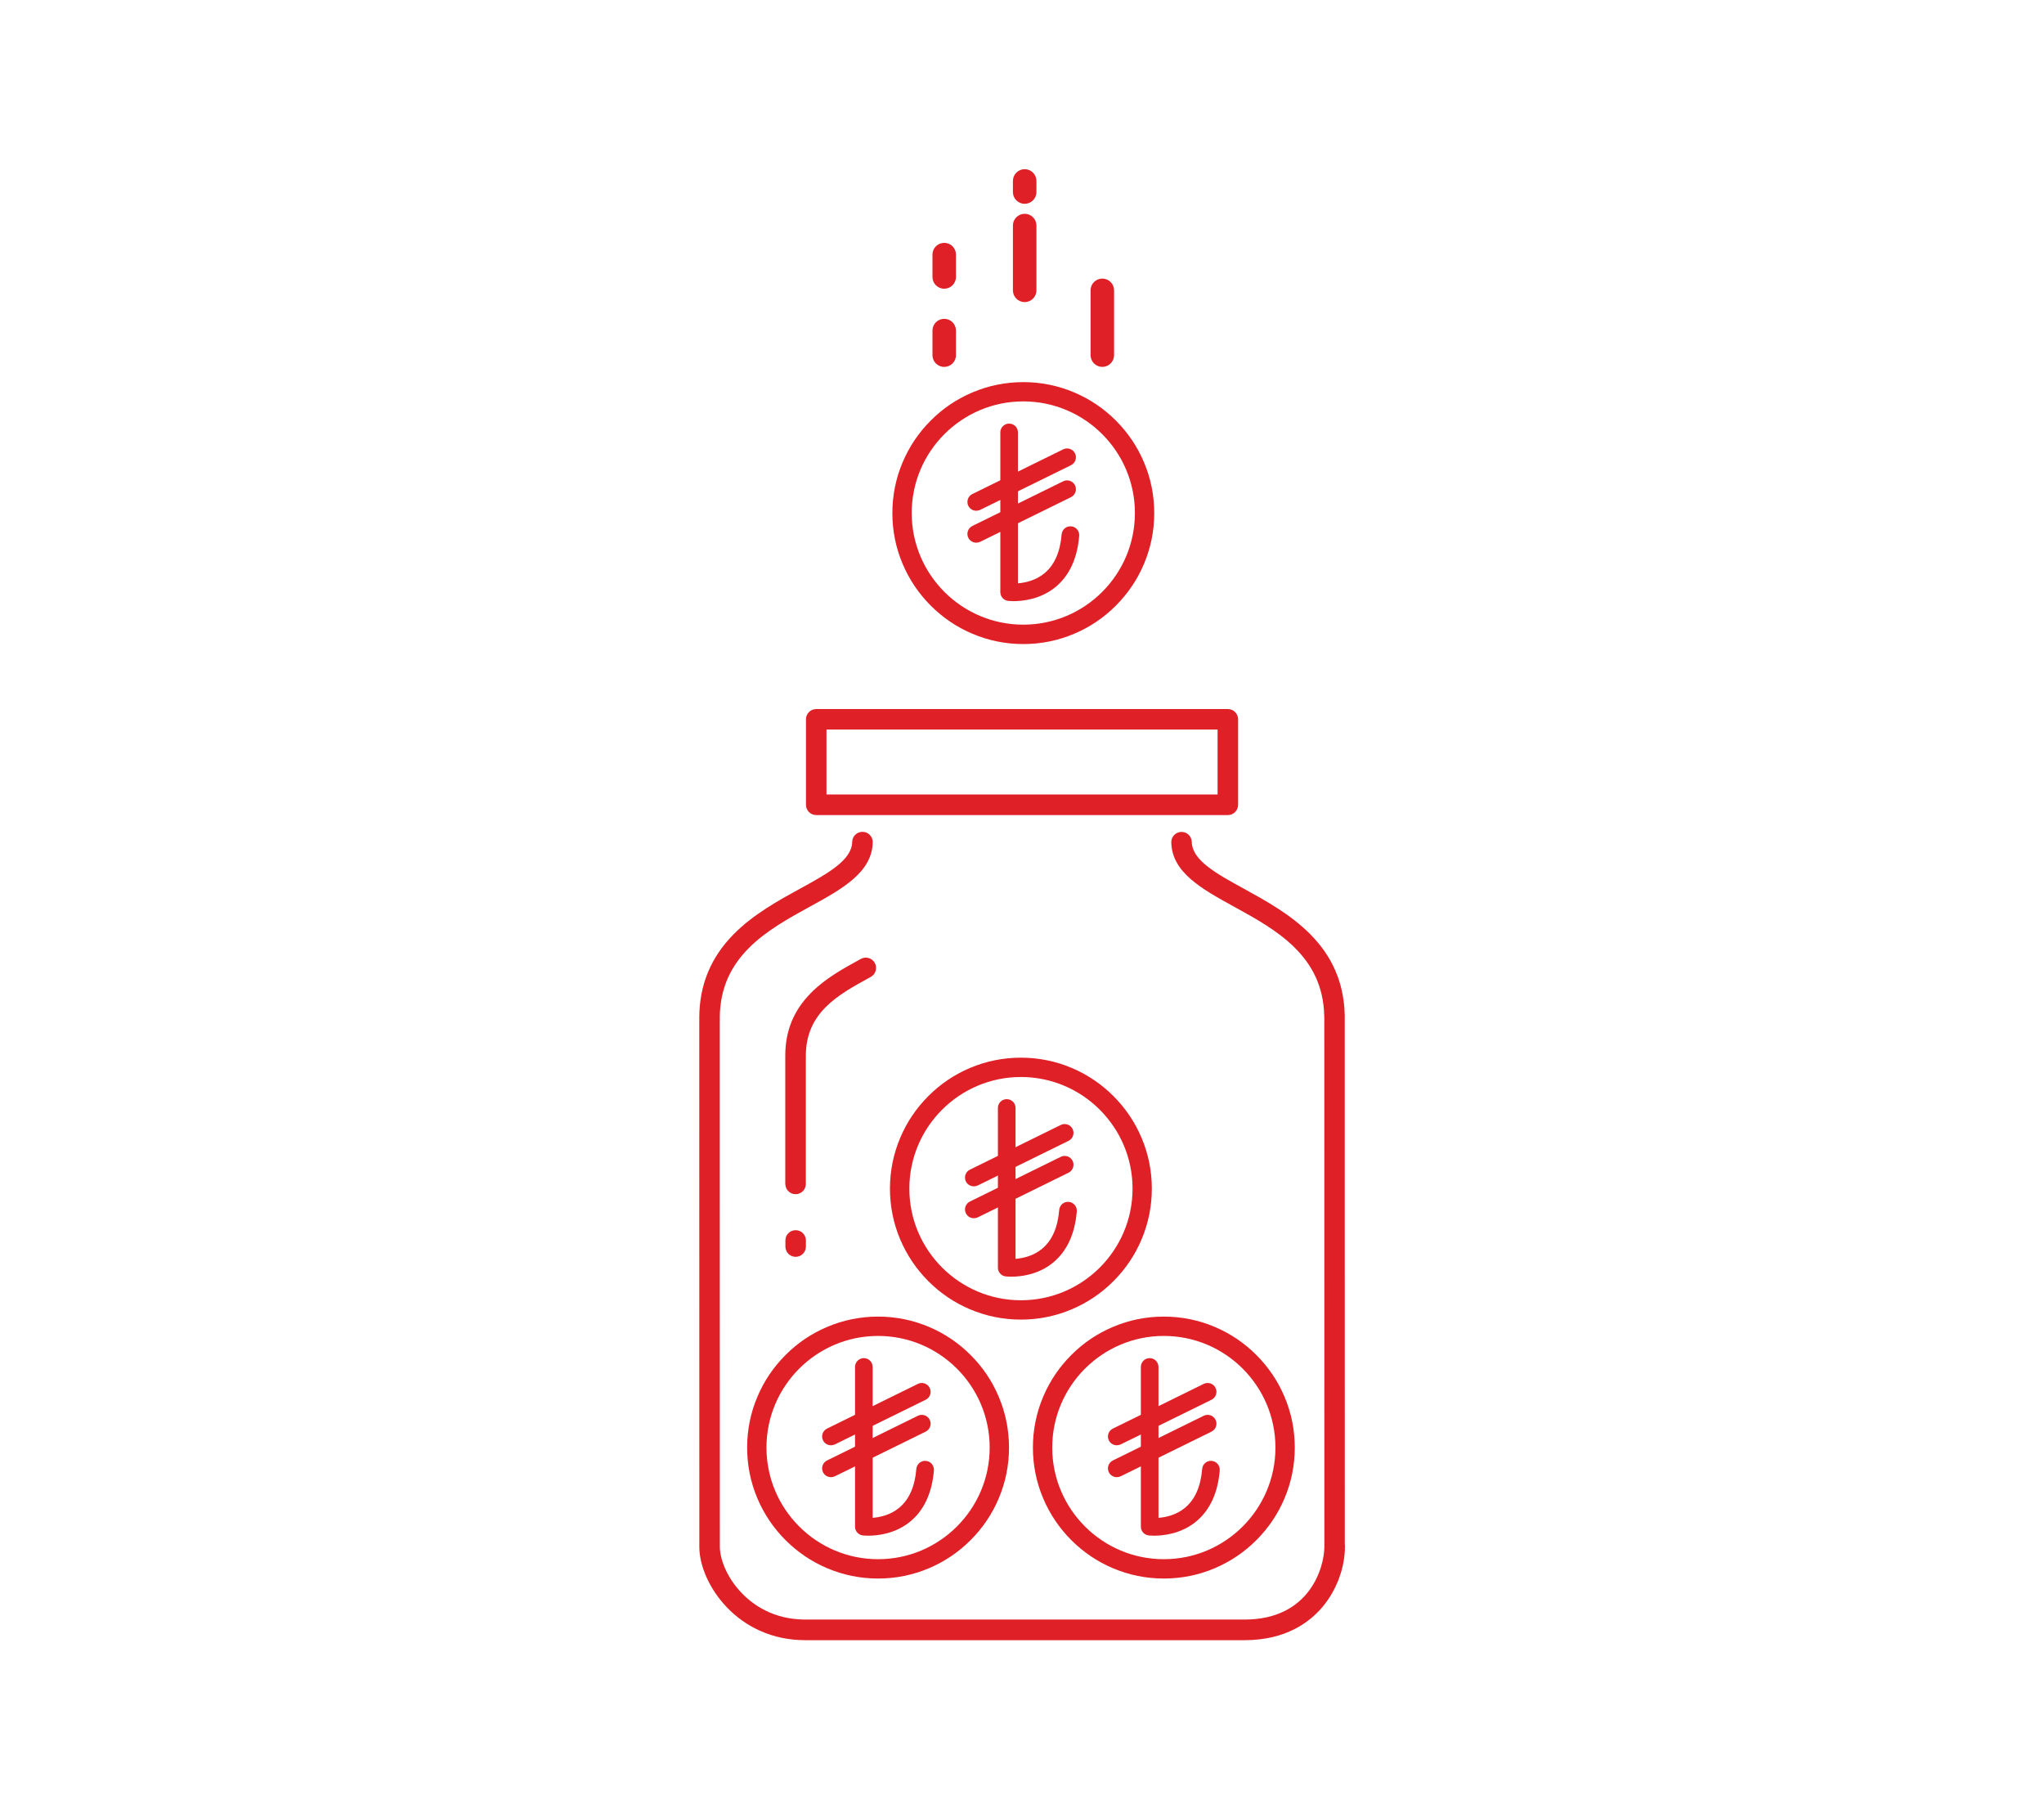 <?xml version="1.0" encoding="utf-8"?>
<!-- Generator: Adobe Illustrator 24.2.3, SVG Export Plug-In . SVG Version: 6.00 Build 0)  -->
<svg version="1.1" id="Layer_1" xmlns="http://www.w3.org/2000/svg" xmlns:xlink="http://www.w3.org/1999/xlink" x="0px" y="0px"
	 viewBox="0 0 313 277" style="enable-background:new 0 0 313 277;" xml:space="preserve">
<style type="text/css">
	.st0{fill:none;stroke:#DF2127;stroke-width:4;stroke-linecap:round;stroke-linejoin:round;stroke-miterlimit:10;}
	.st1{fill:#DF2127;}
	.st2{fill:none;stroke:#DF2127;stroke-width:3;stroke-miterlimit:10;}
	.st3{fill-rule:evenodd;clip-rule:evenodd;fill:none;stroke:#DF2127;stroke-width:3;stroke-miterlimit:10;}
	.st4{fill:none;}
	.st5{fill:none;stroke:#DF2127;stroke-width:3;stroke-linecap:round;stroke-linejoin:round;stroke-miterlimit:10;}
	.st6{fill:#DF2127;stroke:#DF2127;stroke-width:0.75;stroke-miterlimit:10;}
	.st7{fill:none;stroke:#DF2127;stroke-width:4.245;stroke-linecap:round;stroke-linejoin:round;stroke-miterlimit:10;}
	.st8{fill:none;stroke:#DF2127;stroke-width:3;stroke-linejoin:round;stroke-miterlimit:10;}
	.st9{fill:none;stroke:#DD242E;stroke-width:3;stroke-miterlimit:10;}
	.st10{fill:none;stroke:#DD242E;stroke-width:3;stroke-linejoin:round;stroke-miterlimit:10;}
	.st11{fill:#DF2127;stroke:#DF2127;stroke-miterlimit:10;}
	.st12{fill:none;stroke:#DF2127;stroke-width:2;stroke-miterlimit:10;}
	.st13{fill:none;stroke:#DD242E;stroke-width:3;stroke-linecap:round;stroke-linejoin:round;stroke-miterlimit:10;}
	.st14{fill:#DD242E;}
	.st15{fill:none;stroke:#DD242E;stroke-width:2.5;stroke-linecap:round;stroke-linejoin:round;stroke-miterlimit:10;}
	.st16{fill:none;stroke:#DD242E;stroke-width:2.5;stroke-linecap:round;stroke-linejoin:round;}
	.st17{fill:#FFFFFF;stroke:#DF2127;stroke-width:3;stroke-miterlimit:10;}
	.st18{fill:#DD242E;stroke:#DF2127;stroke-miterlimit:10;}
	.st19{clip-path:url(#SVGID_2_);}
	.st20{clip-path:url(#SVGID_4_);fill:none;stroke:#DD242E;stroke-width:3;stroke-miterlimit:10;}
	
		.st21{clip-path:url(#SVGID_6_);fill:none;stroke:#DF2127;stroke-width:3;stroke-linecap:round;stroke-linejoin:round;stroke-miterlimit:10;}
	.st22{clip-path:url(#SVGID_8_);fill:#DF2127;stroke:#DF2127;stroke-width:0.75;stroke-miterlimit:10;}
	.st23{clip-path:url(#SVGID_10_);}
	.st24{fill:#FFFFFF;}
	.st25{fill:#DF2127;stroke:#DF2127;stroke-width:0.5;stroke-miterlimit:10;}
	
		.st26{clip-path:url(#SVGID_12_);fill:none;stroke:#DF2127;stroke-width:3;stroke-linecap:round;stroke-linejoin:round;stroke-miterlimit:10;}
	
		.st27{clip-path:url(#SVGID_14_);fill:none;stroke:#DF2127;stroke-width:3;stroke-linecap:round;stroke-linejoin:round;stroke-miterlimit:10;}
</style>
<g>
	<g>
		<path class="st1" d="M142.53,92.72c1.84,1.84,3.98,3.29,6.37,4.3c2.47,1.05,5.1,1.58,7.8,1.58c2.71,0,5.33-0.53,7.8-1.58
			c2.39-1.01,4.53-2.45,6.37-4.3c1.84-1.84,3.29-3.98,4.3-6.37c1.05-2.47,1.58-5.1,1.58-7.8c0-2.71-0.53-5.33-1.58-7.8
			c-1.01-2.39-2.46-4.53-4.3-6.37c-1.84-1.84-3.98-3.29-6.37-4.3c-2.47-1.05-5.1-1.58-7.8-1.58c-2.71,0-5.33,0.53-7.8,1.58
			c-2.39,1.01-4.53,2.45-6.37,4.3c-1.84,1.84-3.29,3.98-4.3,6.37c-1.05,2.47-1.58,5.1-1.58,7.8c0,2.71,0.53,5.33,1.58,7.8
			C139.24,88.73,140.69,90.88,142.53,92.72z M139.61,78.54c0-9.43,7.67-17.09,17.09-17.09c9.43,0,17.09,7.67,17.09,17.09
			c0,9.43-7.67,17.09-17.09,17.09C147.28,95.63,139.61,87.97,139.61,78.54z"/>
	</g>
	<g>
		<path class="st1" d="M121.84,188.33C121.84,188.33,121.84,188.33,121.84,188.33c-0.87,0-1.57,0.7-1.57,1.57l0,0.94
			c0,0.87,0.7,1.57,1.57,1.57c0,0,0,0,0,0c0.87,0,1.57-0.7,1.57-1.57l0-0.94C123.41,189.03,122.71,188.33,121.84,188.33z"/>
	</g>
	<g>
		<path class="st1" d="M120.26,181.25c0,0.87,0.7,1.57,1.57,1.57s1.57-0.7,1.57-1.57v-19.21c0.01-0.07,0.01-0.14,0.01-0.21
			c0-0.07-0.01-0.14-0.01-0.21c0-6.61,4.95-9.33,9.74-11.95l0.2-0.11c0.76-0.42,1.04-1.37,0.62-2.14c-0.42-0.76-1.37-1.04-2.14-0.62
			l-0.2,0.11c-2.45,1.35-5.24,2.87-7.44,5.1c-2.65,2.68-3.93,5.82-3.93,9.61c0,0.09,0,0.17,0,0.25c0,0.06,0,0.11,0,0.16V181.25z"/>
	</g>
	<g>
		<path class="st1" d="M205.93,236.41l-0.01-80.53c0-0.01,0-0.01,0-0.02c0-0.1,0-0.2,0-0.29c0-0.07,0-0.14,0-0.22
			c0-0.07-0.01-0.14-0.01-0.2c-0.17-4.75-1.89-8.72-5.27-12.13c-2.99-3.02-6.81-5.12-10.17-6.97c-4.25-2.33-7.91-4.34-7.97-7.15
			c-0.02-0.86-0.72-1.54-1.57-1.54c-0.01,0-0.02,0-0.03,0c-0.87,0.02-1.56,0.74-1.54,1.6c0.09,4.62,4.71,7.15,9.6,9.84
			c6.39,3.51,13.63,7.48,13.82,16.74c0,0.03,0,0.06,0,0.09c0,0.08,0,0.16,0.01,0.24c0,0.01,0,0.03,0,0.04v0l0.01,80.47l0,0.02
			c0,0.06-0.01,0.12,0,0.18l0,0.07c0,0.04,0,0.09,0,0.13c0,3.1-2.19,11.16-12.21,11.16h-67.26c-4.88,0-8.03-2.24-9.81-4.12
			c-2.43-2.56-3.29-5.39-3.29-7.04c0-0.04,0-0.09,0-0.13l0-0.07c0-0.06,0-0.12,0-0.18l0-0.02l-0.01-55.19l0-24.79
			c0.01-0.08,0.01-0.16,0.01-0.24c0-0.1-0.01-0.19-0.01-0.27c0.01-9.52,7.35-13.55,13.82-17.1c4.89-2.68,9.51-5.22,9.6-9.84
			c0.02-0.87-0.67-1.59-1.54-1.6c-0.87-0.02-1.59,0.67-1.6,1.54c-0.06,2.8-3.72,4.82-7.97,7.15c-3.37,1.85-7.18,3.94-10.17,6.97
			c-3.54,3.58-5.27,7.79-5.28,12.86c0,0,0,0.01,0,0.01c0,0.01,0,0.01,0,0.02c0,0.01,0,0.01,0,0.02c0,0,0,0.01,0,0.01
			c0,0.1,0,0.19,0.01,0.28c0,0.07-0.01,0.14-0.01,0.21l0.01,80c0,0.06,0,0.11,0,0.16c0,0.07,0,0.15,0,0.22c0,2.97,1.59,6.5,4.15,9.2
			c1.46,1.54,3.17,2.77,5.08,3.63c2.15,0.98,4.51,1.47,7.01,1.47h67.26c6.39,0,10.05-2.82,12.01-5.19c2.1-2.54,3.35-5.95,3.35-9.12
			c0-0.08,0-0.15,0-0.22C205.93,236.52,205.93,236.47,205.93,236.41z"/>
	</g>
	<g>
		<path class="st1" d="M124.99,124.78h63.03c0.87,0,1.57-0.7,1.57-1.57v-13.09c0-0.87-0.7-1.57-1.57-1.57h-63.03
			c-0.87,0-1.57,0.7-1.57,1.57v13.09C123.42,124.07,124.12,124.78,124.99,124.78z M126.56,111.69h59.89v9.94h-59.89V111.69z"/>
	</g>
	<g>
		<path class="st1" d="M156.91,46.25c0.99,0,1.8-0.8,1.8-1.8v-9.92c0-0.99-0.8-1.8-1.8-1.8c-0.99,0-1.8,0.8-1.8,1.8v9.92
			C155.11,45.45,155.91,46.25,156.91,46.25z"/>
	</g>
	<g>
		<path class="st1" d="M156.91,31.2c0.99,0,1.8-0.8,1.8-1.8V27.7c0-0.99-0.8-1.8-1.8-1.8c-0.99,0-1.8,0.8-1.8,1.8v1.71
			C155.11,30.4,155.91,31.2,156.91,31.2z"/>
	</g>
	<g>
		<path class="st1" d="M168.8,56.17c0.99,0,1.8-0.8,1.8-1.8v-9.92c0-0.99-0.8-1.8-1.8-1.8c-0.99,0-1.8,0.8-1.8,1.8v9.92
			C167.01,55.37,167.81,56.17,168.8,56.17z"/>
	</g>
	<g>
		<path class="st1" d="M144.59,44.2c0.99,0,1.8-0.8,1.8-1.8v-3.42c0-0.99-0.8-1.8-1.8-1.8c-0.99,0-1.8,0.8-1.8,1.8v3.42
			C142.79,43.4,143.59,44.2,144.59,44.2z"/>
	</g>
	<g>
		<path class="st1" d="M144.59,56.17c0.99,0,1.8-0.8,1.8-1.8v-3.76c0-0.99-0.8-1.8-1.8-1.8c-0.99,0-1.8,0.8-1.8,1.8v3.76
			C142.79,55.37,143.59,56.17,144.59,56.17z"/>
	</g>
	<g>
		<g>
			<path class="st1" d="M155.23,92.03c-0.5,0-0.81-0.04-0.86-0.04c-0.68-0.08-1.19-0.66-1.19-1.34V66.2c0-0.74,0.6-1.35,1.35-1.35
				s1.35,0.6,1.35,1.35v23.1c1.08-0.09,2.7-0.41,4.05-1.53c1.53-1.26,2.42-3.26,2.64-5.96c0.06-0.74,0.72-1.31,1.46-1.23
				c0.74,0.06,1.29,0.71,1.23,1.46c-0.29,3.47-1.52,6.11-3.65,7.85C159.31,91.76,156.59,92.03,155.23,92.03z"/>
		</g>
		<g>
			<path class="st1" d="M149.49,83.08c-0.5,0-0.98-0.28-1.21-0.75c-0.33-0.67-0.05-1.48,0.62-1.81l13.91-6.84
				c0.67-0.33,1.48-0.05,1.81,0.62c0.33,0.67,0.05,1.48-0.62,1.81l-13.91,6.84C149.89,83.03,149.68,83.08,149.49,83.08z"/>
		</g>
		<g>
			<path class="st1" d="M149.49,78.19c-0.5,0-0.98-0.28-1.21-0.75c-0.33-0.67-0.05-1.48,0.62-1.81l13.91-6.84
				c0.67-0.33,1.48-0.05,1.81,0.62c0.33,0.67,0.05,1.48-0.62,1.81l-13.91,6.84C149.89,78.15,149.68,78.19,149.49,78.19z"/>
		</g>
	</g>
	<g>
		<g>
			<path class="st1" d="M142.16,196.14c1.84,1.84,3.98,3.29,6.37,4.3c2.47,1.05,5.1,1.58,7.8,1.58s5.33-0.53,7.8-1.58
				c2.39-1.01,4.53-2.46,6.37-4.3c1.84-1.84,3.29-3.98,4.3-6.37c1.05-2.47,1.58-5.1,1.58-7.8c0-2.71-0.53-5.33-1.58-7.8
				c-1.01-2.39-2.46-4.53-4.3-6.37c-1.84-1.84-3.98-3.29-6.37-4.3c-2.47-1.05-5.1-1.58-7.8-1.58s-5.33,0.53-7.8,1.58
				c-2.39,1.01-4.53,2.45-6.37,4.3c-1.84,1.84-3.29,3.98-4.3,6.37c-1.05,2.47-1.58,5.1-1.58,7.8c0,2.71,0.53,5.33,1.58,7.8
				C138.88,192.16,140.32,194.3,142.16,196.14z M139.25,181.97c0-9.43,7.67-17.09,17.09-17.09s17.09,7.67,17.09,17.09
				c0,9.43-7.67,17.09-17.09,17.09S139.25,191.39,139.25,181.97z"/>
		</g>
		<g>
			<g>
				<path class="st1" d="M154.86,195.45c-0.5,0-0.81-0.04-0.86-0.04c-0.68-0.08-1.19-0.66-1.19-1.34v-24.45
					c0-0.74,0.6-1.35,1.35-1.35s1.35,0.6,1.35,1.35v23.1c1.08-0.09,2.7-0.41,4.05-1.53c1.53-1.26,2.42-3.26,2.64-5.96
					c0.06-0.74,0.71-1.31,1.46-1.23c0.74,0.06,1.29,0.71,1.23,1.46c-0.29,3.47-1.52,6.11-3.65,7.85
					C158.95,195.19,156.22,195.45,154.86,195.45z"/>
			</g>
			<g>
				<path class="st1" d="M149.12,186.5c-0.5,0-0.98-0.28-1.21-0.75c-0.33-0.67-0.05-1.48,0.62-1.81l13.91-6.84
					c0.67-0.33,1.48-0.05,1.81,0.62c0.33,0.67,0.05,1.48-0.62,1.81l-13.91,6.84C149.52,186.46,149.32,186.5,149.12,186.5z"/>
			</g>
			<g>
				<path class="st1" d="M149.12,181.62c-0.5,0-0.98-0.28-1.21-0.75c-0.33-0.67-0.05-1.48,0.62-1.81l13.91-6.84
					c0.67-0.33,1.48-0.05,1.81,0.62c0.33,0.67,0.05,1.48-0.62,1.81l-13.91,6.84C149.52,181.57,149.32,181.62,149.12,181.62z"/>
			</g>
		</g>
	</g>
	<g>
		<g>
			<path class="st1" d="M120.29,235.78c1.84,1.84,3.98,3.29,6.37,4.3c2.47,1.05,5.1,1.58,7.8,1.58c2.71,0,5.33-0.53,7.8-1.58
				c2.39-1.01,4.53-2.46,6.37-4.3c1.84-1.84,3.29-3.98,4.3-6.37c1.05-2.47,1.58-5.1,1.58-7.8c0-2.71-0.53-5.33-1.58-7.8
				c-1.01-2.39-2.45-4.53-4.3-6.37c-1.84-1.84-3.98-3.29-6.37-4.3c-2.47-1.05-5.1-1.58-7.8-1.58c-2.71,0-5.33,0.53-7.8,1.58
				c-2.39,1.01-4.53,2.45-6.37,4.3c-1.84,1.84-3.29,3.98-4.3,6.37c-1.05,2.47-1.58,5.1-1.58,7.8c0,2.71,0.53,5.33,1.58,7.8
				C117,231.8,118.45,233.94,120.29,235.78z M117.37,221.61c0-9.43,7.67-17.09,17.09-17.09c9.43,0,17.09,7.67,17.09,17.09
				c0,9.43-7.67,17.09-17.09,17.09C125.04,238.7,117.37,231.04,117.37,221.61z"/>
		</g>
		<g>
			<g>
				<path class="st1" d="M132.98,235.1c-0.5,0-0.81-0.04-0.86-0.04c-0.68-0.08-1.19-0.66-1.19-1.34v-24.45
					c0-0.75,0.6-1.35,1.35-1.35c0.75,0,1.35,0.6,1.35,1.35v23.1c1.08-0.09,2.7-0.41,4.05-1.53c1.53-1.26,2.42-3.26,2.64-5.96
					c0.06-0.74,0.72-1.31,1.46-1.23c0.74,0.06,1.29,0.71,1.23,1.46c-0.29,3.47-1.52,6.11-3.65,7.85
					C137.07,234.83,134.34,235.1,132.98,235.1z"/>
			</g>
			<g>
				<path class="st1" d="M127.24,226.14c-0.5,0-0.98-0.28-1.21-0.75c-0.33-0.67-0.05-1.48,0.62-1.81l13.91-6.84
					c0.67-0.33,1.48-0.05,1.81,0.62c0.33,0.67,0.05,1.48-0.62,1.81l-13.91,6.84C127.64,226.1,127.44,226.14,127.24,226.14z"/>
			</g>
			<g>
				<path class="st1" d="M127.24,221.26c-0.5,0-0.98-0.28-1.21-0.75c-0.33-0.67-0.05-1.48,0.62-1.81l13.91-6.84
					c0.67-0.33,1.48-0.05,1.81,0.62c0.33,0.67,0.05,1.48-0.62,1.81l-13.91,6.84C127.64,221.21,127.44,221.26,127.24,221.26z"/>
			</g>
		</g>
	</g>
	<g>
		<g>
			<path class="st1" d="M164.05,235.78c1.84,1.84,3.98,3.29,6.37,4.3c2.47,1.05,5.1,1.58,7.8,1.58c2.71,0,5.33-0.53,7.8-1.58
				c2.39-1.01,4.53-2.46,6.37-4.3c1.84-1.84,3.29-3.98,4.3-6.37c1.05-2.47,1.58-5.1,1.58-7.8c0-2.71-0.53-5.33-1.58-7.8
				c-1.01-2.39-2.46-4.53-4.3-6.37c-1.84-1.84-3.98-3.29-6.37-4.3c-2.47-1.05-5.1-1.58-7.8-1.58c-2.71,0-5.33,0.53-7.8,1.58
				c-2.39,1.01-4.53,2.45-6.37,4.3c-1.84,1.84-3.29,3.98-4.3,6.37c-1.05,2.47-1.58,5.1-1.58,7.8c0,2.71,0.53,5.33,1.58,7.8
				C160.77,231.8,162.21,233.94,164.05,235.78z M161.13,221.61c0-9.43,7.67-17.09,17.09-17.09c9.43,0,17.09,7.67,17.09,17.09
				c0,9.43-7.67,17.09-17.09,17.09C168.8,238.7,161.13,231.04,161.13,221.61z"/>
		</g>
		<g>
			<g>
				<path class="st1" d="M176.75,235.1c-0.5,0-0.81-0.04-0.86-0.04c-0.68-0.08-1.19-0.66-1.19-1.34v-24.45
					c0-0.75,0.6-1.35,1.35-1.35s1.35,0.6,1.35,1.35v23.1c1.08-0.09,2.7-0.41,4.05-1.53c1.53-1.26,2.42-3.26,2.64-5.96
					c0.06-0.74,0.72-1.31,1.46-1.23c0.74,0.06,1.29,0.71,1.23,1.46c-0.29,3.47-1.52,6.11-3.65,7.85
					C180.84,234.83,178.11,235.1,176.75,235.1z"/>
			</g>
			<g>
				<path class="st1" d="M171.01,226.14c-0.5,0-0.98-0.28-1.21-0.75c-0.33-0.67-0.05-1.48,0.62-1.81l13.91-6.84
					c0.67-0.33,1.48-0.05,1.81,0.62c0.33,0.67,0.05,1.48-0.62,1.81l-13.91,6.84C171.41,226.1,171.21,226.14,171.01,226.14z"/>
			</g>
			<g>
				<path class="st1" d="M171.01,221.26c-0.5,0-0.98-0.28-1.21-0.75c-0.33-0.67-0.05-1.48,0.62-1.81l13.91-6.84
					c0.67-0.33,1.48-0.05,1.81,0.62c0.33,0.67,0.05,1.48-0.62,1.81l-13.91,6.84C171.41,221.21,171.21,221.26,171.01,221.26z"/>
			</g>
		</g>
	</g>
</g>
</svg>
